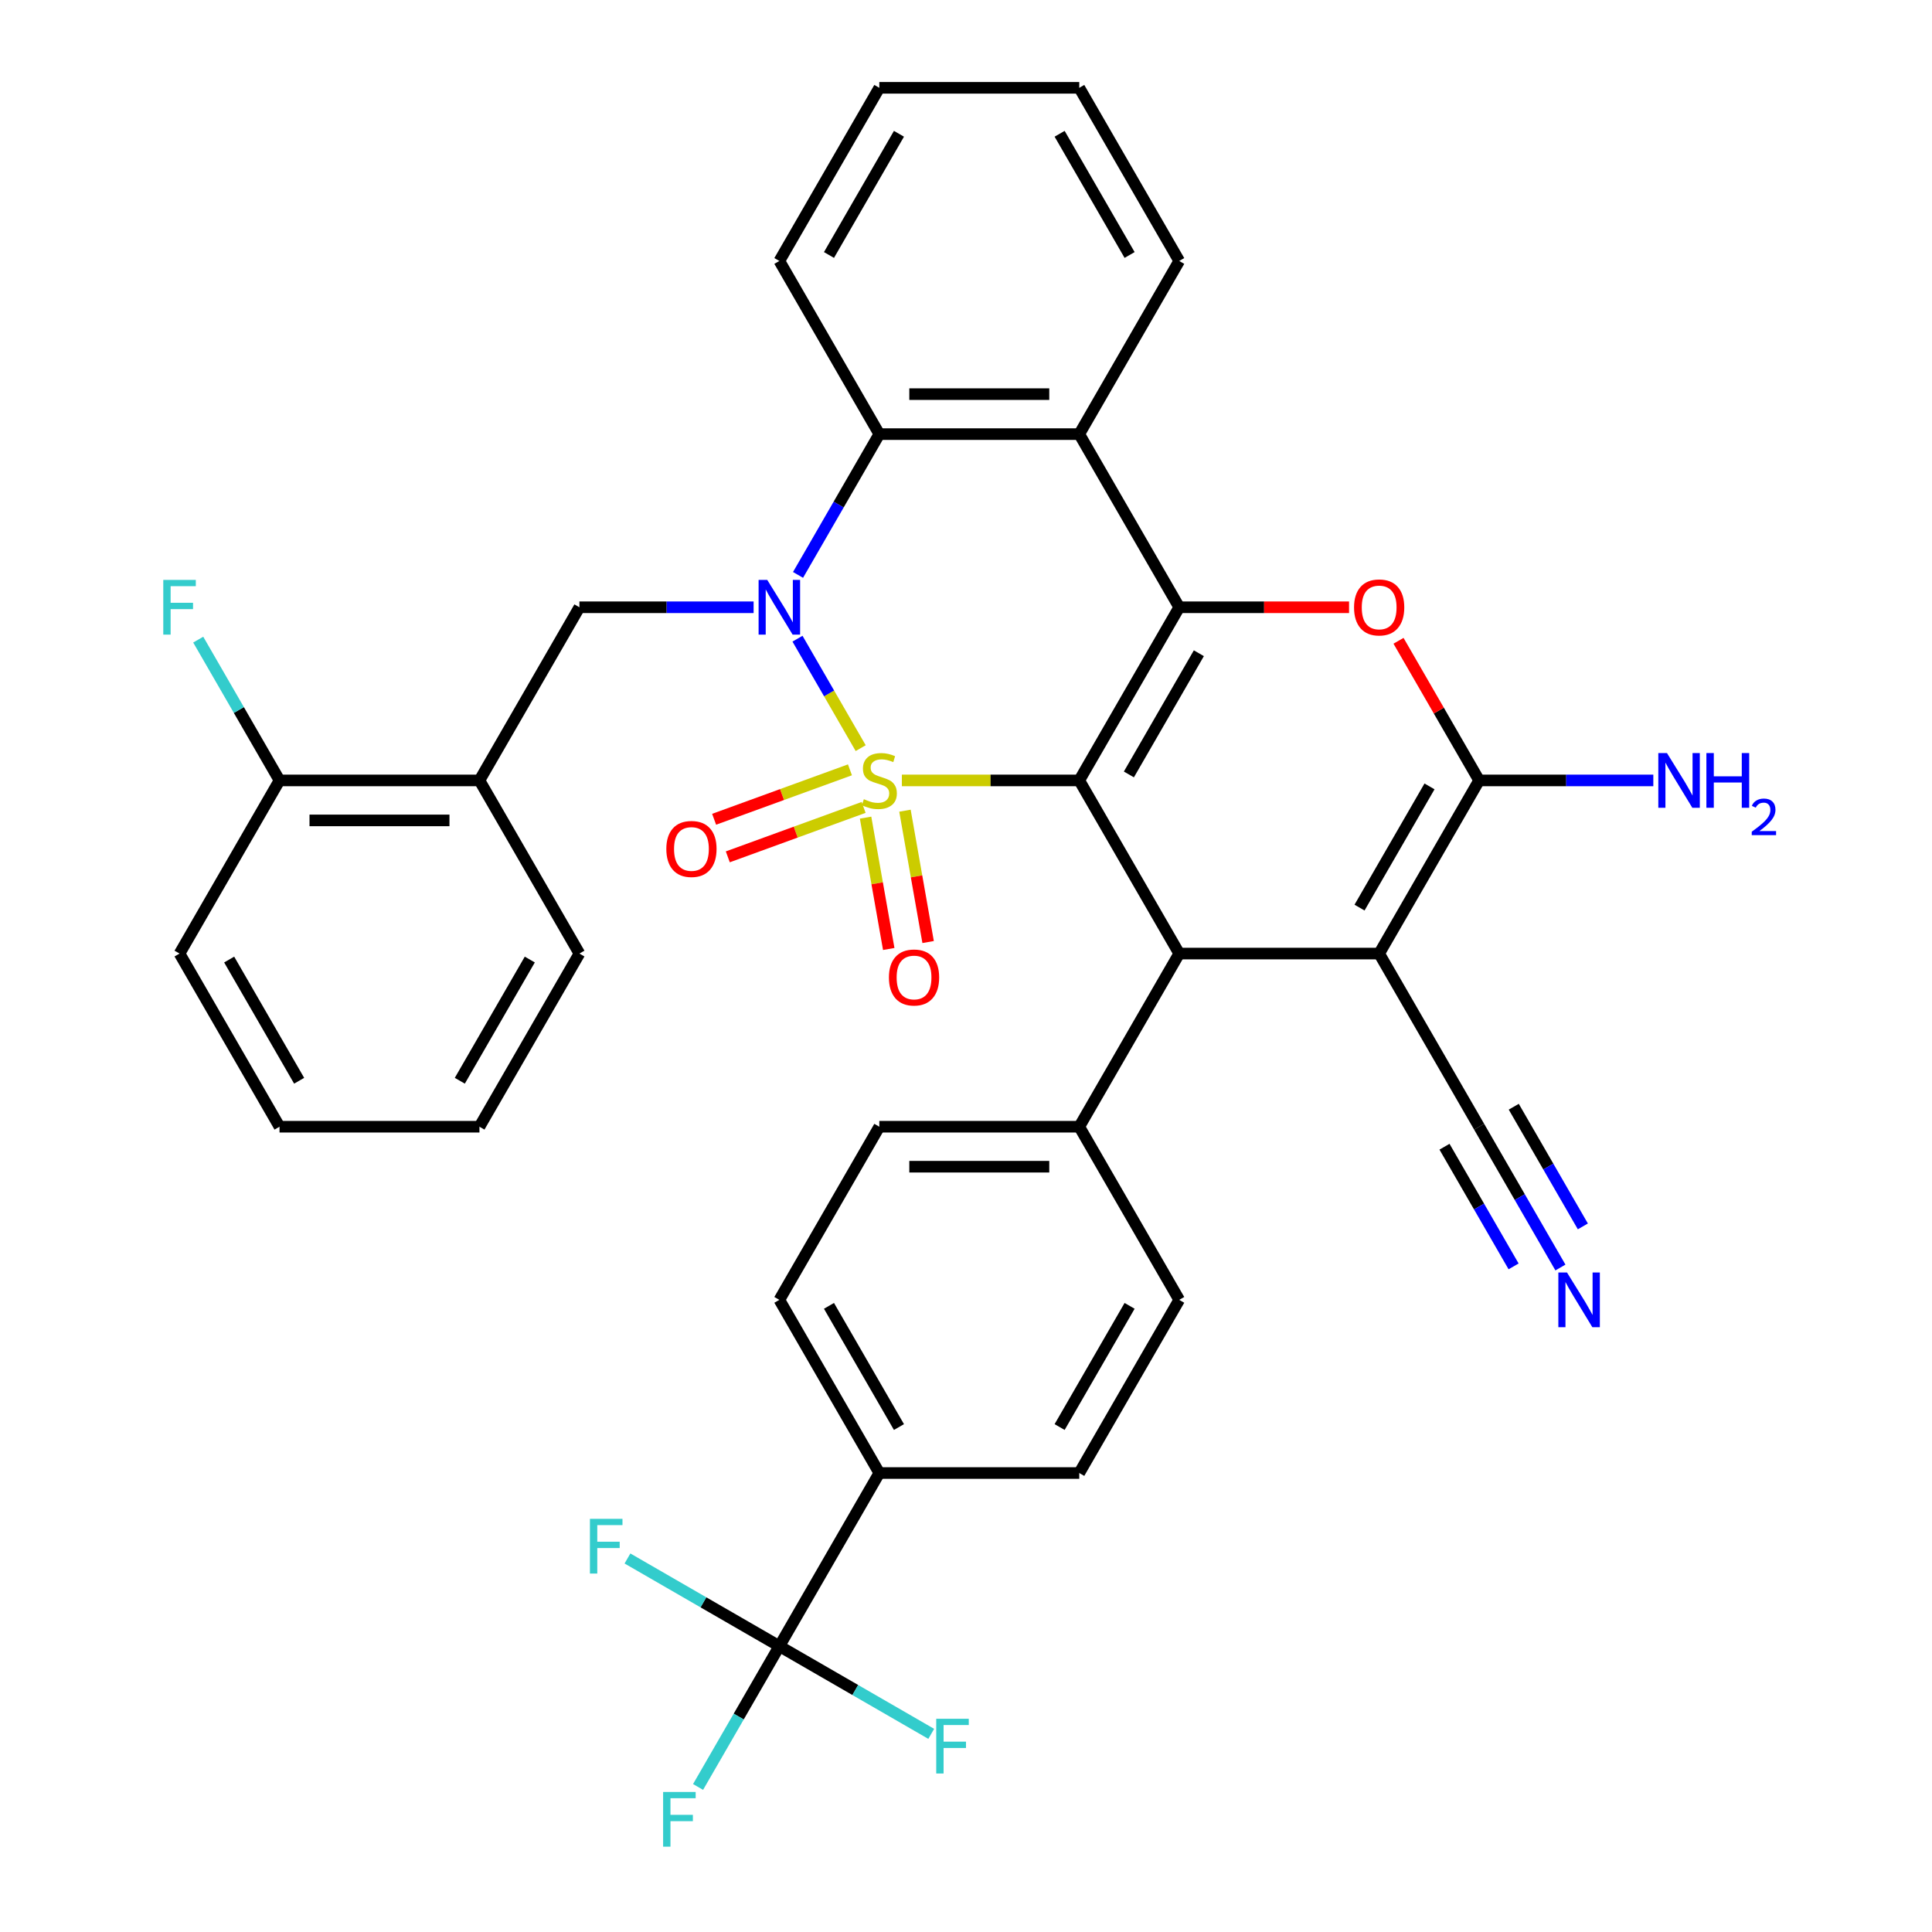 <?xml version='1.0' encoding='iso-8859-1'?>
<svg version='1.1' baseProfile='full'
              xmlns='http://www.w3.org/2000/svg'
                      xmlns:rdkit='http://www.rdkit.org/xml'
                      xmlns:xlink='http://www.w3.org/1999/xlink'
                  xml:space='preserve'
width='1000px' height='1000px' viewBox='0 0 1000 1000'>
<!-- END OF HEADER -->
<rect style='opacity:1.0;fill:#FFFFFF;stroke:none' width='1000' height='1000' x='0' y='0'> </rect>
<path class='bond-0' d='M 466.803,403.943 L 512.712,403.943' style='fill:none;fill-rule:evenodd;stroke:#CCCC00;stroke-width:6px;stroke-linecap:butt;stroke-linejoin:miter;stroke-opacity:1' />
<path class='bond-0' d='M 512.712,403.943 L 558.622,403.943' style='fill:none;fill-rule:evenodd;stroke:#000000;stroke-width:6px;stroke-linecap:butt;stroke-linejoin:miter;stroke-opacity:1' />
<path class='bond-1' d='M 445.489,387.236 L 429.136,358.911' style='fill:none;fill-rule:evenodd;stroke:#CCCC00;stroke-width:6px;stroke-linecap:butt;stroke-linejoin:miter;stroke-opacity:1' />
<path class='bond-1' d='M 429.136,358.911 L 412.783,330.586' style='fill:none;fill-rule:evenodd;stroke:#0000FF;stroke-width:6px;stroke-linecap:butt;stroke-linejoin:miter;stroke-opacity:1' />
<path class='bond-11' d='M 439.929,398.465 L 404.778,411.259' style='fill:none;fill-rule:evenodd;stroke:#CCCC00;stroke-width:6px;stroke-linecap:butt;stroke-linejoin:miter;stroke-opacity:1' />
<path class='bond-11' d='M 404.778,411.259 L 369.627,424.053' style='fill:none;fill-rule:evenodd;stroke:#FF0000;stroke-width:6px;stroke-linecap:butt;stroke-linejoin:miter;stroke-opacity:1' />
<path class='bond-11' d='M 447.008,417.914 L 411.857,430.708' style='fill:none;fill-rule:evenodd;stroke:#CCCC00;stroke-width:6px;stroke-linecap:butt;stroke-linejoin:miter;stroke-opacity:1' />
<path class='bond-11' d='M 411.857,430.708 L 376.706,443.502' style='fill:none;fill-rule:evenodd;stroke:#FF0000;stroke-width:6px;stroke-linecap:butt;stroke-linejoin:miter;stroke-opacity:1' />
<path class='bond-12' d='M 448.024,423.207 L 454.018,457.199' style='fill:none;fill-rule:evenodd;stroke:#CCCC00;stroke-width:6px;stroke-linecap:butt;stroke-linejoin:miter;stroke-opacity:1' />
<path class='bond-12' d='M 454.018,457.199 L 460.011,491.191' style='fill:none;fill-rule:evenodd;stroke:#FF0000;stroke-width:6px;stroke-linecap:butt;stroke-linejoin:miter;stroke-opacity:1' />
<path class='bond-12' d='M 468.407,419.613 L 474.4,453.605' style='fill:none;fill-rule:evenodd;stroke:#CCCC00;stroke-width:6px;stroke-linecap:butt;stroke-linejoin:miter;stroke-opacity:1' />
<path class='bond-12' d='M 474.4,453.605 L 480.394,487.597' style='fill:none;fill-rule:evenodd;stroke:#FF0000;stroke-width:6px;stroke-linecap:butt;stroke-linejoin:miter;stroke-opacity:1' />
<path class='bond-2' d='M 558.622,403.943 L 610.365,314.321' style='fill:none;fill-rule:evenodd;stroke:#000000;stroke-width:6px;stroke-linecap:butt;stroke-linejoin:miter;stroke-opacity:1' />
<path class='bond-2' d='M 584.308,400.848 L 620.528,338.113' style='fill:none;fill-rule:evenodd;stroke:#000000;stroke-width:6px;stroke-linecap:butt;stroke-linejoin:miter;stroke-opacity:1' />
<path class='bond-4' d='M 558.622,403.943 L 610.365,493.565' style='fill:none;fill-rule:evenodd;stroke:#000000;stroke-width:6px;stroke-linecap:butt;stroke-linejoin:miter;stroke-opacity:1' />
<path class='bond-8' d='M 413.061,297.574 L 434.098,261.136' style='fill:none;fill-rule:evenodd;stroke:#0000FF;stroke-width:6px;stroke-linecap:butt;stroke-linejoin:miter;stroke-opacity:1' />
<path class='bond-8' d='M 434.098,261.136 L 455.135,224.699' style='fill:none;fill-rule:evenodd;stroke:#000000;stroke-width:6px;stroke-linecap:butt;stroke-linejoin:miter;stroke-opacity:1' />
<path class='bond-9' d='M 390.065,314.321 L 344.985,314.321' style='fill:none;fill-rule:evenodd;stroke:#0000FF;stroke-width:6px;stroke-linecap:butt;stroke-linejoin:miter;stroke-opacity:1' />
<path class='bond-9' d='M 344.985,314.321 L 299.905,314.321' style='fill:none;fill-rule:evenodd;stroke:#000000;stroke-width:6px;stroke-linecap:butt;stroke-linejoin:miter;stroke-opacity:1' />
<path class='bond-6' d='M 610.365,314.321 L 654.315,314.321' style='fill:none;fill-rule:evenodd;stroke:#000000;stroke-width:6px;stroke-linecap:butt;stroke-linejoin:miter;stroke-opacity:1' />
<path class='bond-6' d='M 654.315,314.321 L 698.265,314.321' style='fill:none;fill-rule:evenodd;stroke:#FF0000;stroke-width:6px;stroke-linecap:butt;stroke-linejoin:miter;stroke-opacity:1' />
<path class='bond-36' d='M 610.365,314.321 L 558.622,224.699' style='fill:none;fill-rule:evenodd;stroke:#000000;stroke-width:6px;stroke-linecap:butt;stroke-linejoin:miter;stroke-opacity:1' />
<path class='bond-3' d='M 713.852,493.565 L 610.365,493.565' style='fill:none;fill-rule:evenodd;stroke:#000000;stroke-width:6px;stroke-linecap:butt;stroke-linejoin:miter;stroke-opacity:1' />
<path class='bond-5' d='M 713.852,493.565 L 765.595,403.943' style='fill:none;fill-rule:evenodd;stroke:#000000;stroke-width:6px;stroke-linecap:butt;stroke-linejoin:miter;stroke-opacity:1' />
<path class='bond-5' d='M 703.689,469.773 L 739.909,407.037' style='fill:none;fill-rule:evenodd;stroke:#000000;stroke-width:6px;stroke-linecap:butt;stroke-linejoin:miter;stroke-opacity:1' />
<path class='bond-13' d='M 713.852,493.565 L 765.595,583.187' style='fill:none;fill-rule:evenodd;stroke:#000000;stroke-width:6px;stroke-linecap:butt;stroke-linejoin:miter;stroke-opacity:1' />
<path class='bond-16' d='M 610.365,493.565 L 558.622,583.187' style='fill:none;fill-rule:evenodd;stroke:#000000;stroke-width:6px;stroke-linecap:butt;stroke-linejoin:miter;stroke-opacity:1' />
<path class='bond-19' d='M 765.595,403.943 L 810.675,403.943' style='fill:none;fill-rule:evenodd;stroke:#000000;stroke-width:6px;stroke-linecap:butt;stroke-linejoin:miter;stroke-opacity:1' />
<path class='bond-19' d='M 810.675,403.943 L 855.755,403.943' style='fill:none;fill-rule:evenodd;stroke:#0000FF;stroke-width:6px;stroke-linecap:butt;stroke-linejoin:miter;stroke-opacity:1' />
<path class='bond-37' d='M 765.595,403.943 L 744.731,367.805' style='fill:none;fill-rule:evenodd;stroke:#000000;stroke-width:6px;stroke-linecap:butt;stroke-linejoin:miter;stroke-opacity:1' />
<path class='bond-37' d='M 744.731,367.805 L 723.867,331.668' style='fill:none;fill-rule:evenodd;stroke:#FF0000;stroke-width:6px;stroke-linecap:butt;stroke-linejoin:miter;stroke-opacity:1' />
<path class='bond-7' d='M 558.622,224.699 L 455.135,224.699' style='fill:none;fill-rule:evenodd;stroke:#000000;stroke-width:6px;stroke-linecap:butt;stroke-linejoin:miter;stroke-opacity:1' />
<path class='bond-7' d='M 543.099,204.001 L 470.658,204.001' style='fill:none;fill-rule:evenodd;stroke:#000000;stroke-width:6px;stroke-linecap:butt;stroke-linejoin:miter;stroke-opacity:1' />
<path class='bond-28' d='M 558.622,224.699 L 610.365,135.077' style='fill:none;fill-rule:evenodd;stroke:#000000;stroke-width:6px;stroke-linecap:butt;stroke-linejoin:miter;stroke-opacity:1' />
<path class='bond-29' d='M 455.135,224.699 L 403.392,135.077' style='fill:none;fill-rule:evenodd;stroke:#000000;stroke-width:6px;stroke-linecap:butt;stroke-linejoin:miter;stroke-opacity:1' />
<path class='bond-14' d='M 299.905,314.321 L 248.162,403.943' style='fill:none;fill-rule:evenodd;stroke:#000000;stroke-width:6px;stroke-linecap:butt;stroke-linejoin:miter;stroke-opacity:1' />
<path class='bond-10' d='M 403.392,852.053 L 455.135,762.431' style='fill:none;fill-rule:evenodd;stroke:#000000;stroke-width:6px;stroke-linecap:butt;stroke-linejoin:miter;stroke-opacity:1' />
<path class='bond-24' d='M 403.392,852.053 L 382.355,888.491' style='fill:none;fill-rule:evenodd;stroke:#000000;stroke-width:6px;stroke-linecap:butt;stroke-linejoin:miter;stroke-opacity:1' />
<path class='bond-24' d='M 382.355,888.491 L 361.318,924.928' style='fill:none;fill-rule:evenodd;stroke:#33CCCC;stroke-width:6px;stroke-linecap:butt;stroke-linejoin:miter;stroke-opacity:1' />
<path class='bond-25' d='M 403.392,852.053 L 364.085,829.359' style='fill:none;fill-rule:evenodd;stroke:#000000;stroke-width:6px;stroke-linecap:butt;stroke-linejoin:miter;stroke-opacity:1' />
<path class='bond-25' d='M 364.085,829.359 L 324.777,806.665' style='fill:none;fill-rule:evenodd;stroke:#33CCCC;stroke-width:6px;stroke-linecap:butt;stroke-linejoin:miter;stroke-opacity:1' />
<path class='bond-26' d='M 403.392,852.053 L 442.699,874.747' style='fill:none;fill-rule:evenodd;stroke:#000000;stroke-width:6px;stroke-linecap:butt;stroke-linejoin:miter;stroke-opacity:1' />
<path class='bond-26' d='M 442.699,874.747 L 482.007,897.442' style='fill:none;fill-rule:evenodd;stroke:#33CCCC;stroke-width:6px;stroke-linecap:butt;stroke-linejoin:miter;stroke-opacity:1' />
<path class='bond-15' d='M 765.595,583.187 L 786.633,619.624' style='fill:none;fill-rule:evenodd;stroke:#000000;stroke-width:6px;stroke-linecap:butt;stroke-linejoin:miter;stroke-opacity:1' />
<path class='bond-15' d='M 786.633,619.624 L 807.67,656.062' style='fill:none;fill-rule:evenodd;stroke:#0000FF;stroke-width:6px;stroke-linecap:butt;stroke-linejoin:miter;stroke-opacity:1' />
<path class='bond-15' d='M 747.671,593.536 L 765.553,624.507' style='fill:none;fill-rule:evenodd;stroke:#000000;stroke-width:6px;stroke-linecap:butt;stroke-linejoin:miter;stroke-opacity:1' />
<path class='bond-15' d='M 765.553,624.507 L 783.434,655.479' style='fill:none;fill-rule:evenodd;stroke:#0000FF;stroke-width:6px;stroke-linecap:butt;stroke-linejoin:miter;stroke-opacity:1' />
<path class='bond-15' d='M 783.52,572.838 L 801.401,603.81' style='fill:none;fill-rule:evenodd;stroke:#000000;stroke-width:6px;stroke-linecap:butt;stroke-linejoin:miter;stroke-opacity:1' />
<path class='bond-15' d='M 801.401,603.81 L 819.283,634.782' style='fill:none;fill-rule:evenodd;stroke:#0000FF;stroke-width:6px;stroke-linecap:butt;stroke-linejoin:miter;stroke-opacity:1' />
<path class='bond-18' d='M 248.162,403.943 L 144.675,403.943' style='fill:none;fill-rule:evenodd;stroke:#000000;stroke-width:6px;stroke-linecap:butt;stroke-linejoin:miter;stroke-opacity:1' />
<path class='bond-18' d='M 232.639,424.64 L 160.198,424.64' style='fill:none;fill-rule:evenodd;stroke:#000000;stroke-width:6px;stroke-linecap:butt;stroke-linejoin:miter;stroke-opacity:1' />
<path class='bond-30' d='M 248.162,403.943 L 299.905,493.565' style='fill:none;fill-rule:evenodd;stroke:#000000;stroke-width:6px;stroke-linecap:butt;stroke-linejoin:miter;stroke-opacity:1' />
<path class='bond-20' d='M 558.622,583.187 L 610.365,672.809' style='fill:none;fill-rule:evenodd;stroke:#000000;stroke-width:6px;stroke-linecap:butt;stroke-linejoin:miter;stroke-opacity:1' />
<path class='bond-21' d='M 558.622,583.187 L 455.135,583.187' style='fill:none;fill-rule:evenodd;stroke:#000000;stroke-width:6px;stroke-linecap:butt;stroke-linejoin:miter;stroke-opacity:1' />
<path class='bond-21' d='M 543.099,603.884 L 470.658,603.884' style='fill:none;fill-rule:evenodd;stroke:#000000;stroke-width:6px;stroke-linecap:butt;stroke-linejoin:miter;stroke-opacity:1' />
<path class='bond-17' d='M 455.135,762.431 L 403.392,672.809' style='fill:none;fill-rule:evenodd;stroke:#000000;stroke-width:6px;stroke-linecap:butt;stroke-linejoin:miter;stroke-opacity:1' />
<path class='bond-17' d='M 465.298,738.639 L 429.078,675.904' style='fill:none;fill-rule:evenodd;stroke:#000000;stroke-width:6px;stroke-linecap:butt;stroke-linejoin:miter;stroke-opacity:1' />
<path class='bond-39' d='M 455.135,762.431 L 558.622,762.431' style='fill:none;fill-rule:evenodd;stroke:#000000;stroke-width:6px;stroke-linecap:butt;stroke-linejoin:miter;stroke-opacity:1' />
<path class='bond-27' d='M 144.675,403.943 L 123.638,367.505' style='fill:none;fill-rule:evenodd;stroke:#000000;stroke-width:6px;stroke-linecap:butt;stroke-linejoin:miter;stroke-opacity:1' />
<path class='bond-27' d='M 123.638,367.505 L 102.601,331.068' style='fill:none;fill-rule:evenodd;stroke:#33CCCC;stroke-width:6px;stroke-linecap:butt;stroke-linejoin:miter;stroke-opacity:1' />
<path class='bond-31' d='M 144.675,403.943 L 92.932,493.565' style='fill:none;fill-rule:evenodd;stroke:#000000;stroke-width:6px;stroke-linecap:butt;stroke-linejoin:miter;stroke-opacity:1' />
<path class='bond-23' d='M 610.365,672.809 L 558.622,762.431' style='fill:none;fill-rule:evenodd;stroke:#000000;stroke-width:6px;stroke-linecap:butt;stroke-linejoin:miter;stroke-opacity:1' />
<path class='bond-23' d='M 584.679,675.904 L 548.459,738.639' style='fill:none;fill-rule:evenodd;stroke:#000000;stroke-width:6px;stroke-linecap:butt;stroke-linejoin:miter;stroke-opacity:1' />
<path class='bond-22' d='M 455.135,583.187 L 403.392,672.809' style='fill:none;fill-rule:evenodd;stroke:#000000;stroke-width:6px;stroke-linecap:butt;stroke-linejoin:miter;stroke-opacity:1' />
<path class='bond-38' d='M 610.365,135.077 L 558.622,45.455' style='fill:none;fill-rule:evenodd;stroke:#000000;stroke-width:6px;stroke-linecap:butt;stroke-linejoin:miter;stroke-opacity:1' />
<path class='bond-38' d='M 584.679,131.982 L 548.459,69.246' style='fill:none;fill-rule:evenodd;stroke:#000000;stroke-width:6px;stroke-linecap:butt;stroke-linejoin:miter;stroke-opacity:1' />
<path class='bond-33' d='M 403.392,135.077 L 455.135,45.455' style='fill:none;fill-rule:evenodd;stroke:#000000;stroke-width:6px;stroke-linecap:butt;stroke-linejoin:miter;stroke-opacity:1' />
<path class='bond-33' d='M 429.078,131.982 L 465.298,69.246' style='fill:none;fill-rule:evenodd;stroke:#000000;stroke-width:6px;stroke-linecap:butt;stroke-linejoin:miter;stroke-opacity:1' />
<path class='bond-34' d='M 299.905,493.565 L 248.162,583.187' style='fill:none;fill-rule:evenodd;stroke:#000000;stroke-width:6px;stroke-linecap:butt;stroke-linejoin:miter;stroke-opacity:1' />
<path class='bond-34' d='M 274.219,496.66 L 237.999,559.395' style='fill:none;fill-rule:evenodd;stroke:#000000;stroke-width:6px;stroke-linecap:butt;stroke-linejoin:miter;stroke-opacity:1' />
<path class='bond-40' d='M 92.932,493.565 L 144.675,583.187' style='fill:none;fill-rule:evenodd;stroke:#000000;stroke-width:6px;stroke-linecap:butt;stroke-linejoin:miter;stroke-opacity:1' />
<path class='bond-40' d='M 118.618,496.66 L 154.838,559.395' style='fill:none;fill-rule:evenodd;stroke:#000000;stroke-width:6px;stroke-linecap:butt;stroke-linejoin:miter;stroke-opacity:1' />
<path class='bond-32' d='M 558.622,45.455 L 455.135,45.455' style='fill:none;fill-rule:evenodd;stroke:#000000;stroke-width:6px;stroke-linecap:butt;stroke-linejoin:miter;stroke-opacity:1' />
<path class='bond-35' d='M 248.162,583.187 L 144.675,583.187' style='fill:none;fill-rule:evenodd;stroke:#000000;stroke-width:6px;stroke-linecap:butt;stroke-linejoin:miter;stroke-opacity:1' />
<path  class='atom-0' d='M 447.135 413.663
Q 447.455 413.783, 448.775 414.343
Q 450.095 414.903, 451.535 415.263
Q 453.015 415.583, 454.455 415.583
Q 457.135 415.583, 458.695 414.303
Q 460.255 412.983, 460.255 410.703
Q 460.255 409.143, 459.455 408.183
Q 458.695 407.223, 457.495 406.703
Q 456.295 406.183, 454.295 405.583
Q 451.775 404.823, 450.255 404.103
Q 448.775 403.383, 447.695 401.863
Q 446.655 400.343, 446.655 397.783
Q 446.655 394.223, 449.055 392.023
Q 451.495 389.823, 456.295 389.823
Q 459.575 389.823, 463.295 391.383
L 462.375 394.463
Q 458.975 393.063, 456.415 393.063
Q 453.655 393.063, 452.135 394.223
Q 450.615 395.343, 450.655 397.303
Q 450.655 398.823, 451.415 399.743
Q 452.215 400.663, 453.335 401.183
Q 454.495 401.703, 456.415 402.303
Q 458.975 403.103, 460.495 403.903
Q 462.015 404.703, 463.095 406.343
Q 464.215 407.943, 464.215 410.703
Q 464.215 414.623, 461.575 416.743
Q 458.975 418.823, 454.615 418.823
Q 452.095 418.823, 450.175 418.263
Q 448.295 417.743, 446.055 416.823
L 447.135 413.663
' fill='#CCCC00'/>
<path  class='atom-2' d='M 397.132 300.161
L 406.412 315.161
Q 407.332 316.641, 408.812 319.321
Q 410.292 322.001, 410.372 322.161
L 410.372 300.161
L 414.132 300.161
L 414.132 328.481
L 410.252 328.481
L 400.292 312.081
Q 399.132 310.161, 397.892 307.961
Q 396.692 305.761, 396.332 305.081
L 396.332 328.481
L 392.652 328.481
L 392.652 300.161
L 397.132 300.161
' fill='#0000FF'/>
<path  class='atom-7' d='M 700.852 314.401
Q 700.852 307.601, 704.212 303.801
Q 707.572 300.001, 713.852 300.001
Q 720.132 300.001, 723.492 303.801
Q 726.852 307.601, 726.852 314.401
Q 726.852 321.281, 723.452 325.201
Q 720.052 329.081, 713.852 329.081
Q 707.612 329.081, 704.212 325.201
Q 700.852 321.321, 700.852 314.401
M 713.852 325.881
Q 718.172 325.881, 720.492 323.001
Q 722.852 320.081, 722.852 314.401
Q 722.852 308.841, 720.492 306.041
Q 718.172 303.201, 713.852 303.201
Q 709.532 303.201, 707.172 306.001
Q 704.852 308.801, 704.852 314.401
Q 704.852 320.121, 707.172 323.001
Q 709.532 325.881, 713.852 325.881
' fill='#FF0000'/>
<path  class='atom-12' d='M 344.89 439.417
Q 344.89 432.617, 348.25 428.817
Q 351.61 425.017, 357.89 425.017
Q 364.17 425.017, 367.53 428.817
Q 370.89 432.617, 370.89 439.417
Q 370.89 446.297, 367.49 450.217
Q 364.09 454.097, 357.89 454.097
Q 351.65 454.097, 348.25 450.217
Q 344.89 446.337, 344.89 439.417
M 357.89 450.897
Q 362.21 450.897, 364.53 448.017
Q 366.89 445.097, 366.89 439.417
Q 366.89 433.857, 364.53 431.057
Q 362.21 428.217, 357.89 428.217
Q 353.57 428.217, 351.21 431.017
Q 348.89 433.817, 348.89 439.417
Q 348.89 445.137, 351.21 448.017
Q 353.57 450.897, 357.89 450.897
' fill='#FF0000'/>
<path  class='atom-13' d='M 460.106 505.937
Q 460.106 499.137, 463.466 495.337
Q 466.826 491.537, 473.106 491.537
Q 479.386 491.537, 482.746 495.337
Q 486.106 499.137, 486.106 505.937
Q 486.106 512.817, 482.706 516.737
Q 479.306 520.617, 473.106 520.617
Q 466.866 520.617, 463.466 516.737
Q 460.106 512.857, 460.106 505.937
M 473.106 517.417
Q 477.426 517.417, 479.746 514.537
Q 482.106 511.617, 482.106 505.937
Q 482.106 500.377, 479.746 497.577
Q 477.426 494.737, 473.106 494.737
Q 468.786 494.737, 466.426 497.537
Q 464.106 500.337, 464.106 505.937
Q 464.106 511.657, 466.426 514.537
Q 468.786 517.417, 473.106 517.417
' fill='#FF0000'/>
<path  class='atom-16' d='M 811.079 658.649
L 820.359 673.649
Q 821.279 675.129, 822.759 677.809
Q 824.239 680.489, 824.319 680.649
L 824.319 658.649
L 828.079 658.649
L 828.079 686.969
L 824.199 686.969
L 814.239 670.569
Q 813.079 668.649, 811.839 666.449
Q 810.639 664.249, 810.279 663.569
L 810.279 686.969
L 806.599 686.969
L 806.599 658.649
L 811.079 658.649
' fill='#0000FF'/>
<path  class='atom-20' d='M 862.822 389.783
L 872.102 404.783
Q 873.022 406.263, 874.502 408.943
Q 875.982 411.623, 876.062 411.783
L 876.062 389.783
L 879.822 389.783
L 879.822 418.103
L 875.942 418.103
L 865.982 401.703
Q 864.822 399.783, 863.582 397.583
Q 862.382 395.383, 862.022 394.703
L 862.022 418.103
L 858.342 418.103
L 858.342 389.783
L 862.822 389.783
' fill='#0000FF'/>
<path  class='atom-20' d='M 883.222 389.783
L 887.062 389.783
L 887.062 401.823
L 901.542 401.823
L 901.542 389.783
L 905.382 389.783
L 905.382 418.103
L 901.542 418.103
L 901.542 405.023
L 887.062 405.023
L 887.062 418.103
L 883.222 418.103
L 883.222 389.783
' fill='#0000FF'/>
<path  class='atom-20' d='M 906.755 417.109
Q 907.441 415.34, 909.078 414.364
Q 910.715 413.36, 912.985 413.36
Q 915.81 413.36, 917.394 414.892
Q 918.978 416.423, 918.978 419.142
Q 918.978 421.914, 916.919 424.501
Q 914.886 427.088, 910.662 430.151
L 919.295 430.151
L 919.295 432.263
L 906.702 432.263
L 906.702 430.494
Q 910.187 428.012, 912.246 426.164
Q 914.332 424.316, 915.335 422.653
Q 916.338 420.99, 916.338 419.274
Q 916.338 417.479, 915.44 416.476
Q 914.543 415.472, 912.985 415.472
Q 911.48 415.472, 910.477 416.08
Q 909.474 416.687, 908.761 418.033
L 906.755 417.109
' fill='#0000FF'/>
<path  class='atom-25' d='M 343.229 927.515
L 360.069 927.515
L 360.069 930.755
L 347.029 930.755
L 347.029 939.355
L 358.629 939.355
L 358.629 942.635
L 347.029 942.635
L 347.029 955.835
L 343.229 955.835
L 343.229 927.515
' fill='#33CCCC'/>
<path  class='atom-26' d='M 305.35 786.15
L 322.19 786.15
L 322.19 789.39
L 309.15 789.39
L 309.15 797.99
L 320.75 797.99
L 320.75 801.27
L 309.15 801.27
L 309.15 814.47
L 305.35 814.47
L 305.35 786.15
' fill='#33CCCC'/>
<path  class='atom-27' d='M 484.594 889.637
L 501.434 889.637
L 501.434 892.877
L 488.394 892.877
L 488.394 901.477
L 499.994 901.477
L 499.994 904.757
L 488.394 904.757
L 488.394 917.957
L 484.594 917.957
L 484.594 889.637
' fill='#33CCCC'/>
<path  class='atom-28' d='M 84.512 300.161
L 101.352 300.161
L 101.352 303.401
L 88.312 303.401
L 88.312 312.001
L 99.912 312.001
L 99.912 315.281
L 88.312 315.281
L 88.312 328.481
L 84.512 328.481
L 84.512 300.161
' fill='#33CCCC'/>
</svg>
